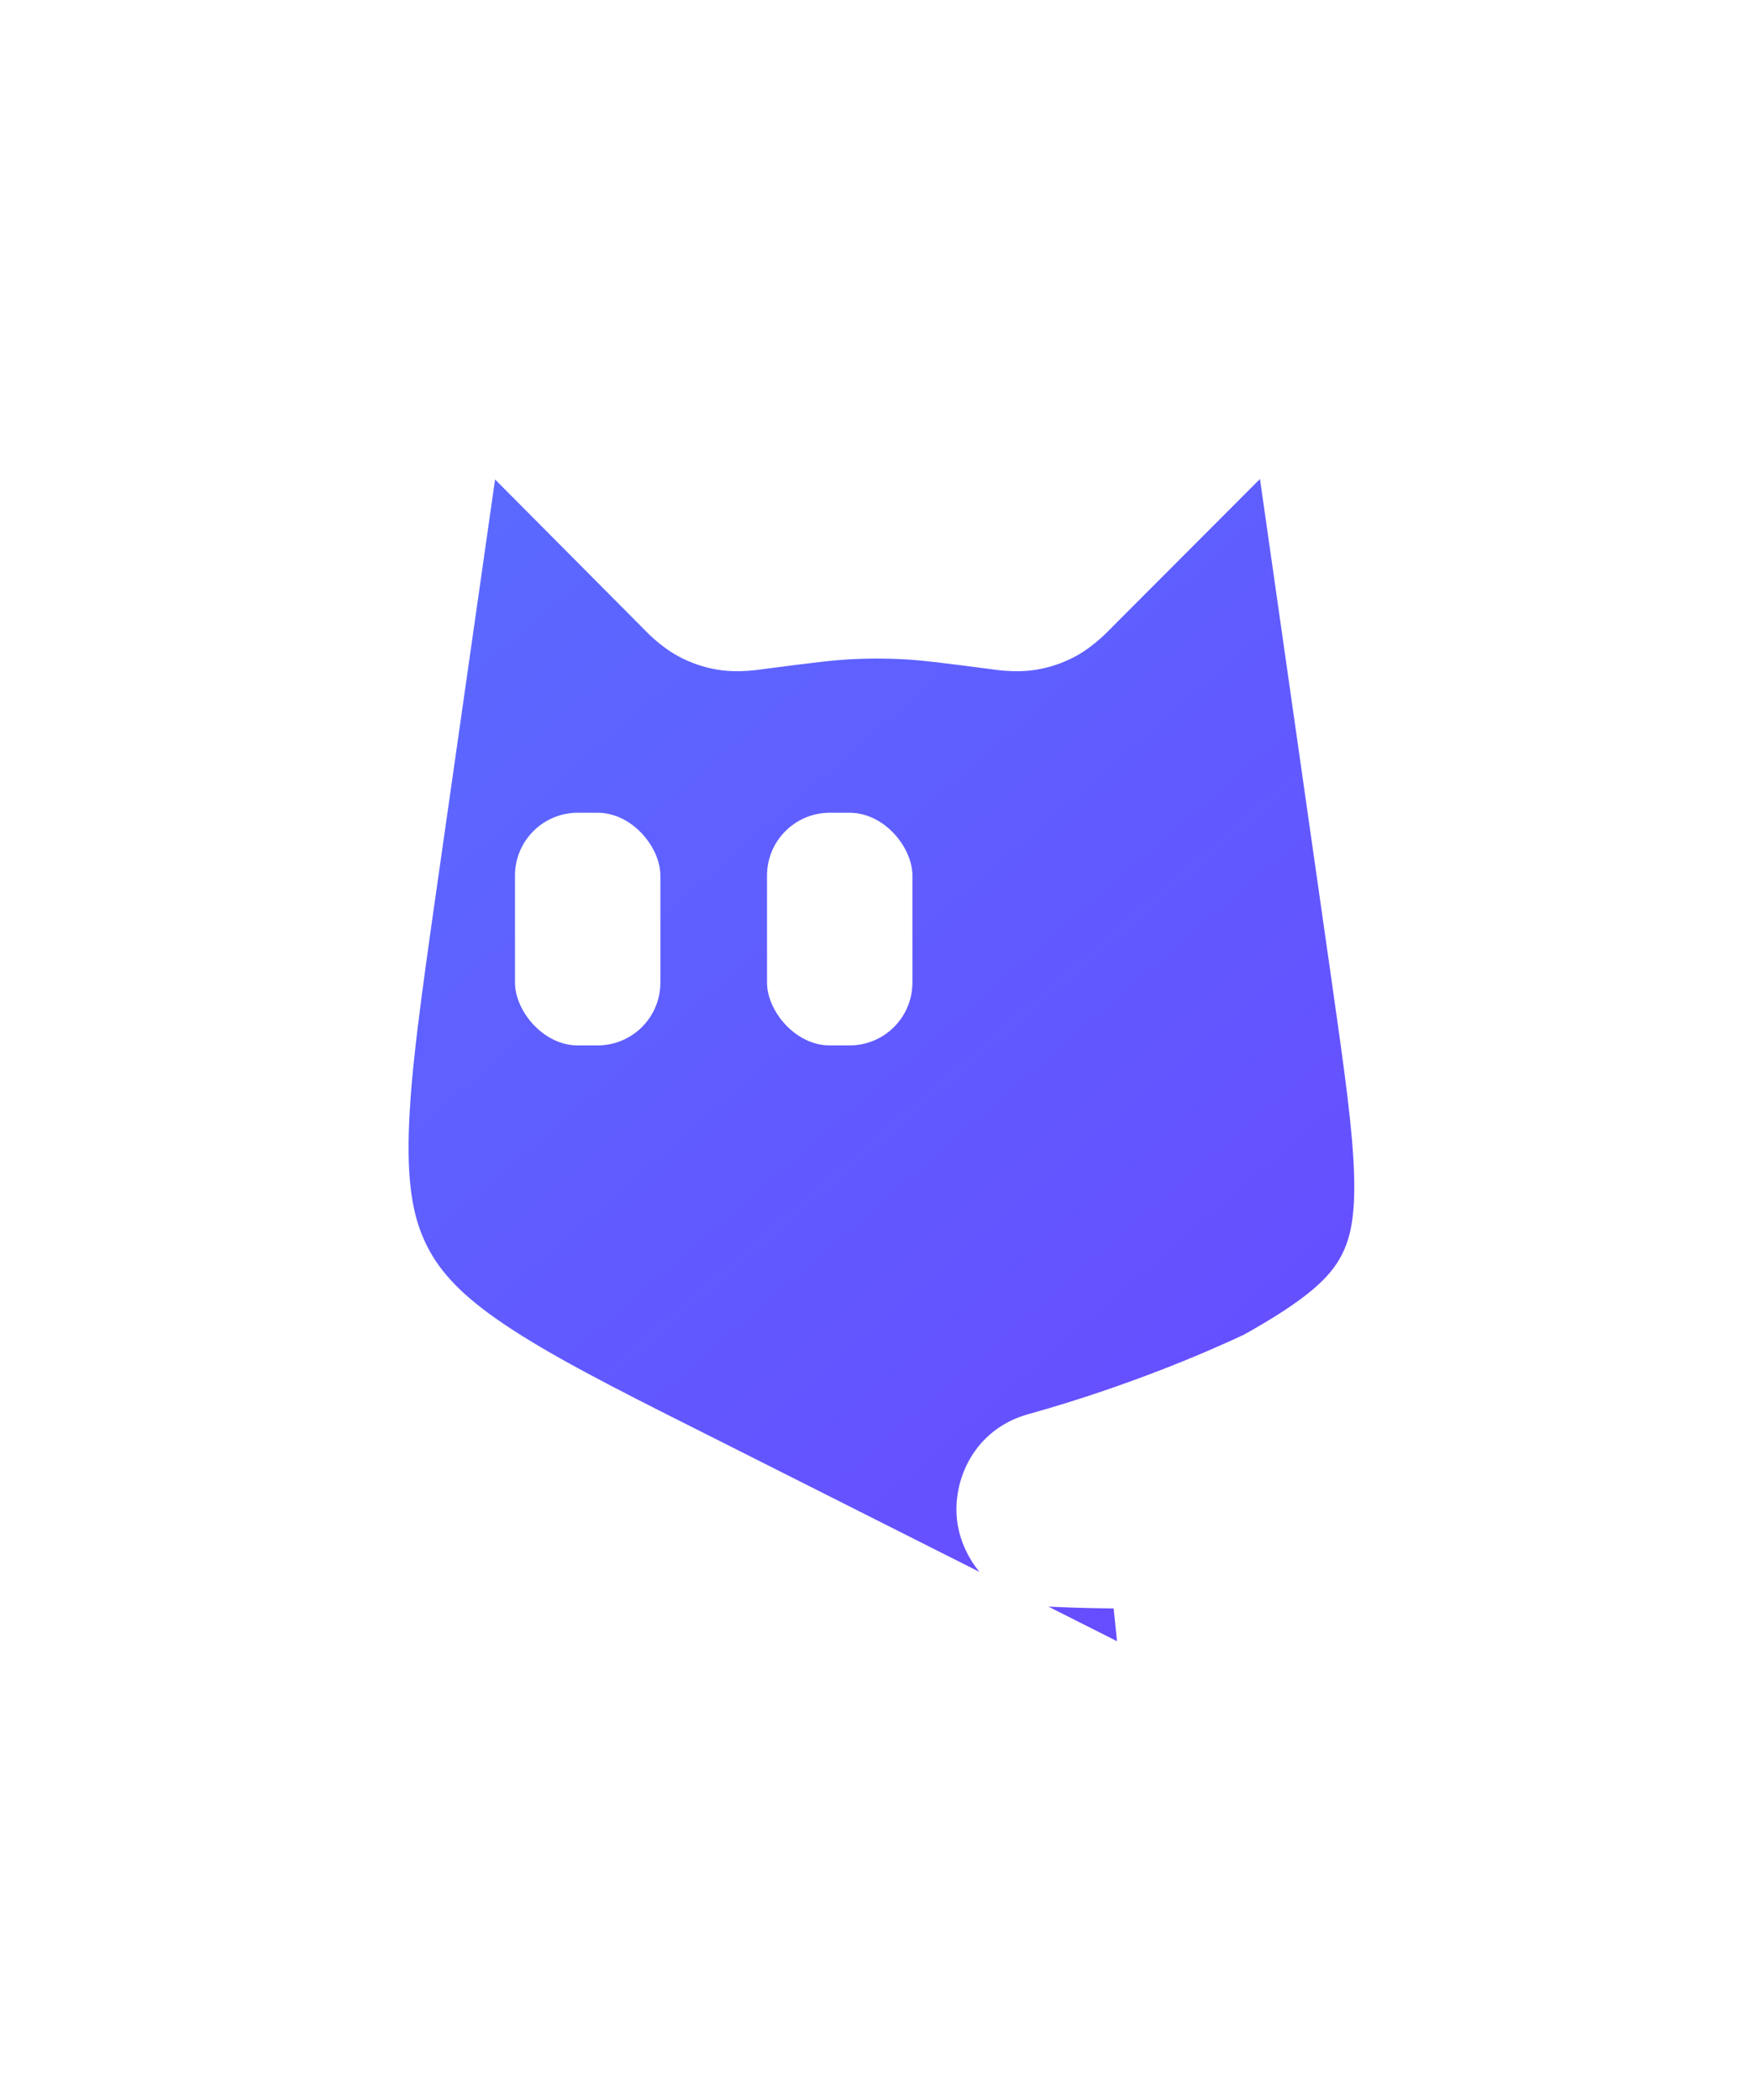 <?xml version="1.0" encoding="UTF-8"?> <svg xmlns="http://www.w3.org/2000/svg" width="112" height="134" viewBox="0 0 112 134" fill="none"> <g filter="url(#filter0_d_594_166)"> <mask id="path-1-outside-1_594_166" maskUnits="userSpaceOnUse" x="13.002" y="12.084" width="86" height="107" fill="black"> <rect fill="white" x="13.002" y="12.084" width="86" height="107"></rect> <path fill-rule="evenodd" clip-rule="evenodd" d="M45.313 35.013L32.721 22.35C30.36 19.975 29.179 18.787 28.055 19.16C26.93 19.533 26.694 21.191 26.22 24.507V24.507L21.89 54.825C19.887 68.85 18.886 75.862 21.938 81.684C24.821 87.184 30.636 90.313 41.954 95.978L72.244 111.238C74.998 112.626 76.375 113.32 77.306 112.676C78.238 112.033 78.077 110.5 77.756 107.433L76.521 95.657C73.828 95.818 70.755 95.853 67.284 95.691C67.073 95.681 67.036 95.382 67.239 95.325C74.125 93.4 79.575 91.022 82.14 89.814C86.686 87.292 89.401 85.186 90.985 82.165C93.371 77.614 92.588 72.132 91.023 61.169L85.784 24.488C85.311 21.18 85.075 19.525 83.953 19.151C82.83 18.778 81.65 19.96 79.288 22.326L66.618 35.018L66.618 35.018L66.618 35.018C66.206 35.43 66 35.636 65.755 35.769C65.566 35.872 65.361 35.942 65.148 35.976C64.873 36.021 64.584 35.983 64.005 35.908C60.898 35.505 59.345 35.303 57.786 35.229C56.573 35.171 55.358 35.171 54.145 35.229C52.586 35.303 51.033 35.505 47.928 35.908L47.928 35.908L47.928 35.908C47.349 35.983 47.06 36.02 46.784 35.976C46.571 35.941 46.365 35.871 46.175 35.767C45.93 35.634 45.724 35.427 45.313 35.013Z"></path> </mask> <path fill-rule="evenodd" clip-rule="evenodd" d="M45.313 35.013L32.721 22.35C30.36 19.975 29.179 18.787 28.055 19.16C26.93 19.533 26.694 21.191 26.22 24.507V24.507L21.89 54.825C19.887 68.85 18.886 75.862 21.938 81.684C24.821 87.184 30.636 90.313 41.954 95.978L72.244 111.238C74.998 112.626 76.375 113.32 77.306 112.676C78.238 112.033 78.077 110.5 77.756 107.433L76.521 95.657C73.828 95.818 70.755 95.853 67.284 95.691C67.073 95.681 67.036 95.382 67.239 95.325C74.125 93.4 79.575 91.022 82.14 89.814C86.686 87.292 89.401 85.186 90.985 82.165C93.371 77.614 92.588 72.132 91.023 61.169L85.784 24.488C85.311 21.18 85.075 19.525 83.953 19.151C82.83 18.778 81.65 19.96 79.288 22.326L66.618 35.018L66.618 35.018L66.618 35.018C66.206 35.43 66 35.636 65.755 35.769C65.566 35.872 65.361 35.942 65.148 35.976C64.873 36.021 64.584 35.983 64.005 35.908C60.898 35.505 59.345 35.303 57.786 35.229C56.573 35.171 55.358 35.171 54.145 35.229C52.586 35.303 51.033 35.505 47.928 35.908L47.928 35.908L47.928 35.908C47.349 35.983 47.06 36.02 46.784 35.976C46.571 35.941 46.365 35.871 46.175 35.767C45.93 35.634 45.724 35.427 45.313 35.013Z" fill="url(#paint0_linear_594_166)"></path> <path d="M32.721 22.35L37.027 18.069L37.027 18.069L32.721 22.35ZM45.313 35.013L49.618 30.732L49.618 30.732L45.313 35.013ZM28.055 19.16L29.967 24.923L29.967 24.923L28.055 19.16ZM26.22 24.507L20.209 23.649L20.148 24.076V24.507H26.22ZM26.22 24.507L32.231 25.366L32.292 24.939V24.507H26.22ZM21.89 54.825L27.901 55.684L21.89 54.825ZM21.938 81.684L16.56 84.504L21.938 81.684ZM41.954 95.978L44.686 90.556L44.679 90.552L44.672 90.549L41.954 95.978ZM72.244 111.238L74.976 105.816L74.976 105.816L72.244 111.238ZM77.306 112.676L80.756 117.673L80.756 117.673L77.306 112.676ZM77.756 107.433L83.794 106.8L83.794 106.8L77.756 107.433ZM76.521 95.657L82.56 95.024L81.955 89.25L76.16 89.596L76.521 95.657ZM67.284 95.691L67 101.756L67 101.756L67.284 95.691ZM67.239 95.325L65.604 89.477L65.604 89.477L67.239 95.325ZM82.14 89.814L84.727 95.307L84.91 95.221L85.086 95.124L82.14 89.814ZM90.985 82.165L85.608 79.345L85.608 79.345L90.985 82.165ZM91.023 61.169L85.012 62.028L85.012 62.028L91.023 61.169ZM85.784 24.488L91.795 23.63L91.795 23.63L85.784 24.488ZM83.953 19.151L82.035 24.913L82.035 24.913L83.953 19.151ZM79.288 22.326L83.585 26.616L83.585 26.616L79.288 22.326ZM66.618 35.018L62.321 30.728L62.22 30.828L62.125 30.933L66.618 35.018ZM66.618 35.018L70.68 39.531L70.906 39.327L71.11 39.102L66.618 35.018ZM66.618 35.018L62.556 30.505L62.435 30.613L62.32 30.728L66.618 35.018ZM65.755 35.769L62.86 30.432L62.86 30.432L65.755 35.769ZM65.148 35.976L66.116 41.971L66.116 41.971L65.148 35.976ZM64.005 35.908L64.787 29.887L64.787 29.887L64.005 35.908ZM57.786 35.229L57.497 41.294L57.497 41.294L57.786 35.229ZM54.145 35.229L54.434 41.294L54.434 41.294L54.145 35.229ZM47.928 35.908L47.146 29.886L46.797 29.932L46.455 30.017L47.928 35.908ZM47.928 35.908L48.851 41.909L49.128 41.866L49.4 41.798L47.928 35.908ZM47.928 35.908L48.709 41.929L48.78 41.92L48.851 41.909L47.928 35.908ZM46.784 35.976L47.755 29.982L47.755 29.982L46.784 35.976ZM46.175 35.767L43.271 41.1L43.271 41.1L46.175 35.767ZM28.416 26.631L41.007 39.295L49.618 30.732L37.027 18.069L28.416 26.631ZM29.967 24.923C29.482 25.084 28.958 25.17 28.421 25.165C27.894 25.159 27.447 25.067 27.106 24.96C26.488 24.766 26.185 24.51 26.285 24.585C26.361 24.642 26.561 24.807 26.961 25.189C27.352 25.563 27.808 26.021 28.416 26.631L37.027 18.069C35.992 17.028 34.736 15.742 33.563 14.864C32.427 14.014 29.658 12.231 26.142 13.397L29.967 24.923ZM32.231 25.366C32.353 24.513 32.445 23.873 32.535 23.34C32.627 22.794 32.689 22.543 32.716 22.452C32.752 22.331 32.662 22.718 32.282 23.243C32.072 23.533 31.769 23.873 31.35 24.193C30.923 24.518 30.451 24.762 29.967 24.923L26.142 13.397C22.627 14.564 21.473 17.648 21.071 19.009C20.655 20.414 20.417 22.195 20.209 23.649L32.231 25.366ZM32.292 24.507V24.507H20.148V24.507H32.292ZM27.901 55.684L32.231 25.366L20.209 23.649L15.879 53.967L27.901 55.684ZM27.316 78.865C26.448 77.209 25.985 75.153 26.088 71.502C26.195 67.694 26.88 62.835 27.901 55.684L15.879 53.967C14.898 60.841 14.08 66.5 13.949 71.16C13.813 75.976 14.376 80.337 16.56 84.504L27.316 78.865ZM44.672 90.549C38.931 87.675 35.02 85.652 32.178 83.735C29.46 81.902 28.137 80.432 27.316 78.865L16.56 84.504C18.622 88.436 21.648 91.281 25.387 93.803C29.003 96.242 33.659 98.616 39.236 101.408L44.672 90.549ZM74.976 105.816L44.686 90.556L39.222 101.401L69.512 116.661L74.976 105.816ZM73.857 107.68C74.251 107.408 74.698 107.189 75.181 107.043C75.657 106.9 76.088 106.851 76.435 106.847C77.073 106.839 77.447 106.981 77.367 106.955C77.309 106.936 77.107 106.86 76.653 106.646C76.21 106.437 75.686 106.174 74.976 105.816L69.512 116.661C70.705 117.262 72.216 118.042 73.55 118.483C74.904 118.931 77.885 119.656 80.756 117.673L73.857 107.68ZM71.717 108.066C71.8 108.857 71.861 109.44 71.899 109.929C71.938 110.429 71.937 110.645 71.934 110.705C71.931 110.789 71.93 110.39 72.164 109.796C72.291 109.472 72.489 109.087 72.792 108.693C73.099 108.293 73.462 107.952 73.857 107.68L80.756 117.673C83.628 115.691 84.007 112.647 84.067 111.222C84.127 109.818 83.934 108.129 83.794 106.8L71.717 108.066ZM70.483 96.29L71.717 108.066L83.794 106.8L82.56 95.024L70.483 96.29ZM76.16 89.596C73.687 89.743 70.83 89.778 67.567 89.626L67 101.756C70.68 101.928 73.969 101.892 76.883 101.718L76.16 89.596ZM67.568 89.626C70.873 89.78 72.84 92.407 73.133 94.784C73.428 97.183 72.123 100.264 68.874 101.173L65.604 89.477C62.152 90.442 60.764 93.702 61.08 96.267C61.393 98.81 63.483 101.591 67 101.756L67.568 89.626ZM68.874 101.173C76.183 99.129 81.961 96.61 84.727 95.307L79.553 84.321C77.189 85.435 72.067 87.671 65.604 89.477L68.874 101.173ZM85.608 79.345C84.891 80.713 83.529 82.1 79.194 84.505L85.086 95.124C89.843 92.484 93.912 89.659 96.363 84.984L85.608 79.345ZM85.012 62.028C85.814 67.648 86.335 71.359 86.416 74.243C86.493 76.97 86.142 78.325 85.608 79.345L96.363 84.984C98.214 81.453 98.665 77.793 98.555 73.901C98.45 70.165 97.797 65.654 97.034 60.311L85.012 62.028ZM79.773 25.347L85.012 62.028L97.034 60.311L91.795 23.63L79.773 25.347ZM82.035 24.913C81.552 24.752 81.081 24.507 80.655 24.182C80.236 23.863 79.933 23.523 79.724 23.234C79.345 22.708 79.254 22.322 79.29 22.441C79.316 22.531 79.378 22.781 79.47 23.326C79.56 23.858 79.652 24.496 79.773 25.347L91.795 23.63C91.588 22.18 91.35 20.401 90.935 18.997C90.532 17.637 89.38 14.559 85.871 13.39L82.035 24.913ZM83.585 26.616C84.193 26.007 84.648 25.552 85.039 25.18C85.439 24.799 85.638 24.636 85.714 24.58C85.814 24.505 85.51 24.76 84.891 24.953C84.55 25.06 84.104 25.151 83.577 25.155C83.042 25.16 82.519 25.073 82.035 24.913L85.871 13.39C82.362 12.222 79.594 13.995 78.456 14.843C77.282 15.718 76.026 17 74.991 18.036L83.585 26.616ZM70.915 39.308L83.585 26.616L74.991 18.036L62.321 30.728L70.915 39.308ZM71.11 39.102L71.111 39.102L62.125 30.933L62.125 30.933L71.11 39.102ZM70.679 39.531L70.68 39.531L62.556 30.505L62.556 30.505L70.679 39.531ZM68.65 41.107C69.855 40.453 70.761 39.461 70.915 39.308L62.32 30.728C62.211 30.838 62.146 30.902 62.094 30.954C62.042 31.004 62.042 31.003 62.071 30.977C62.141 30.914 62.421 30.67 62.86 30.432L68.65 41.107ZM66.116 41.971C67.003 41.827 67.86 41.535 68.65 41.107L62.86 30.432C63.272 30.209 63.718 30.057 64.18 29.982L66.116 41.971ZM63.224 41.929C63.439 41.957 64.763 42.189 66.116 41.971L64.18 29.982C64.673 29.902 65.044 29.925 65.138 29.932C65.176 29.934 65.177 29.936 65.105 29.927C65.032 29.918 64.941 29.907 64.787 29.887L63.224 41.929ZM57.497 41.294C58.752 41.353 60.024 41.514 63.224 41.929L64.787 29.887C61.773 29.495 59.937 29.252 58.075 29.164L57.497 41.294ZM54.434 41.294C55.454 41.245 56.476 41.245 57.497 41.294L58.075 29.164C56.669 29.097 55.261 29.097 53.856 29.164L54.434 41.294ZM48.71 41.929C51.907 41.514 53.178 41.353 54.434 41.294L53.856 29.164C51.993 29.252 50.159 29.495 47.146 29.886L48.71 41.929ZM49.4 41.798L49.401 41.798L46.455 30.017L46.455 30.017L49.4 41.798ZM48.851 41.909L48.851 41.909L47.005 29.906L47.004 29.906L48.851 41.909ZM45.814 41.97C47.169 42.189 48.494 41.957 48.709 41.929L47.146 29.886C46.992 29.906 46.901 29.918 46.828 29.927C46.756 29.935 46.757 29.934 46.795 29.931C46.89 29.924 47.261 29.902 47.755 29.982L45.814 41.97ZM43.271 41.1C44.064 41.532 44.923 41.826 45.814 41.97L47.755 29.982C48.218 30.057 48.666 30.21 49.079 30.435L43.271 41.1ZM41.007 39.295C41.16 39.449 42.066 40.444 43.271 41.1L49.079 30.435C49.518 30.674 49.798 30.919 49.868 30.982C49.897 31.008 49.897 31.009 49.845 30.959C49.793 30.907 49.728 30.842 49.618 30.732L41.007 39.295Z" fill="white" mask="url(#path-1-outside-1_594_166)"></path> <rect x="48.949" y="51.095" width="9.279" height="14.846" rx="4.006" fill="white"></rect> <rect x="32.865" y="51.095" width="9.279" height="14.846" rx="4.006" fill="white"></rect> </g> <defs> <filter id="filter0_d_594_166" x="0.544" y="0.383" width="111.413" height="132.758" filterUnits="userSpaceOnUse" color-interpolation-filters="sRGB"> <feFlood flood-opacity="0" result="BackgroundImageFix"></feFlood> <feColorMatrix in="SourceAlpha" type="matrix" values="0 0 0 0 0 0 0 0 0 0 0 0 0 0 0 0 0 0 127 0" result="hardAlpha"></feColorMatrix> <feOffset dy="0.765"></feOffset> <feGaussianBlur stdDeviation="6.693"></feGaussianBlur> <feComposite in2="hardAlpha" operator="out"></feComposite> <feColorMatrix type="matrix" values="0 0 0 0 0.125 0 0 0 0 0.071 0 0 0 0 0.308 0 0 0 0.26 0"></feColorMatrix> <feBlend mode="normal" in2="BackgroundImageFix" result="effect1_dropShadow_594_166"></feBlend> <feBlend mode="normal" in="SourceGraphic" in2="effect1_dropShadow_594_166" result="shape"></feBlend> </filter> <linearGradient id="paint0_linear_594_166" x1="-2.877" y1="-2.487" x2="134.752" y2="156.334" gradientUnits="userSpaceOnUse"> <stop stop-color="#547AFF"></stop> <stop offset="1" stop-color="#7230FF"></stop> </linearGradient> </defs> </svg> 